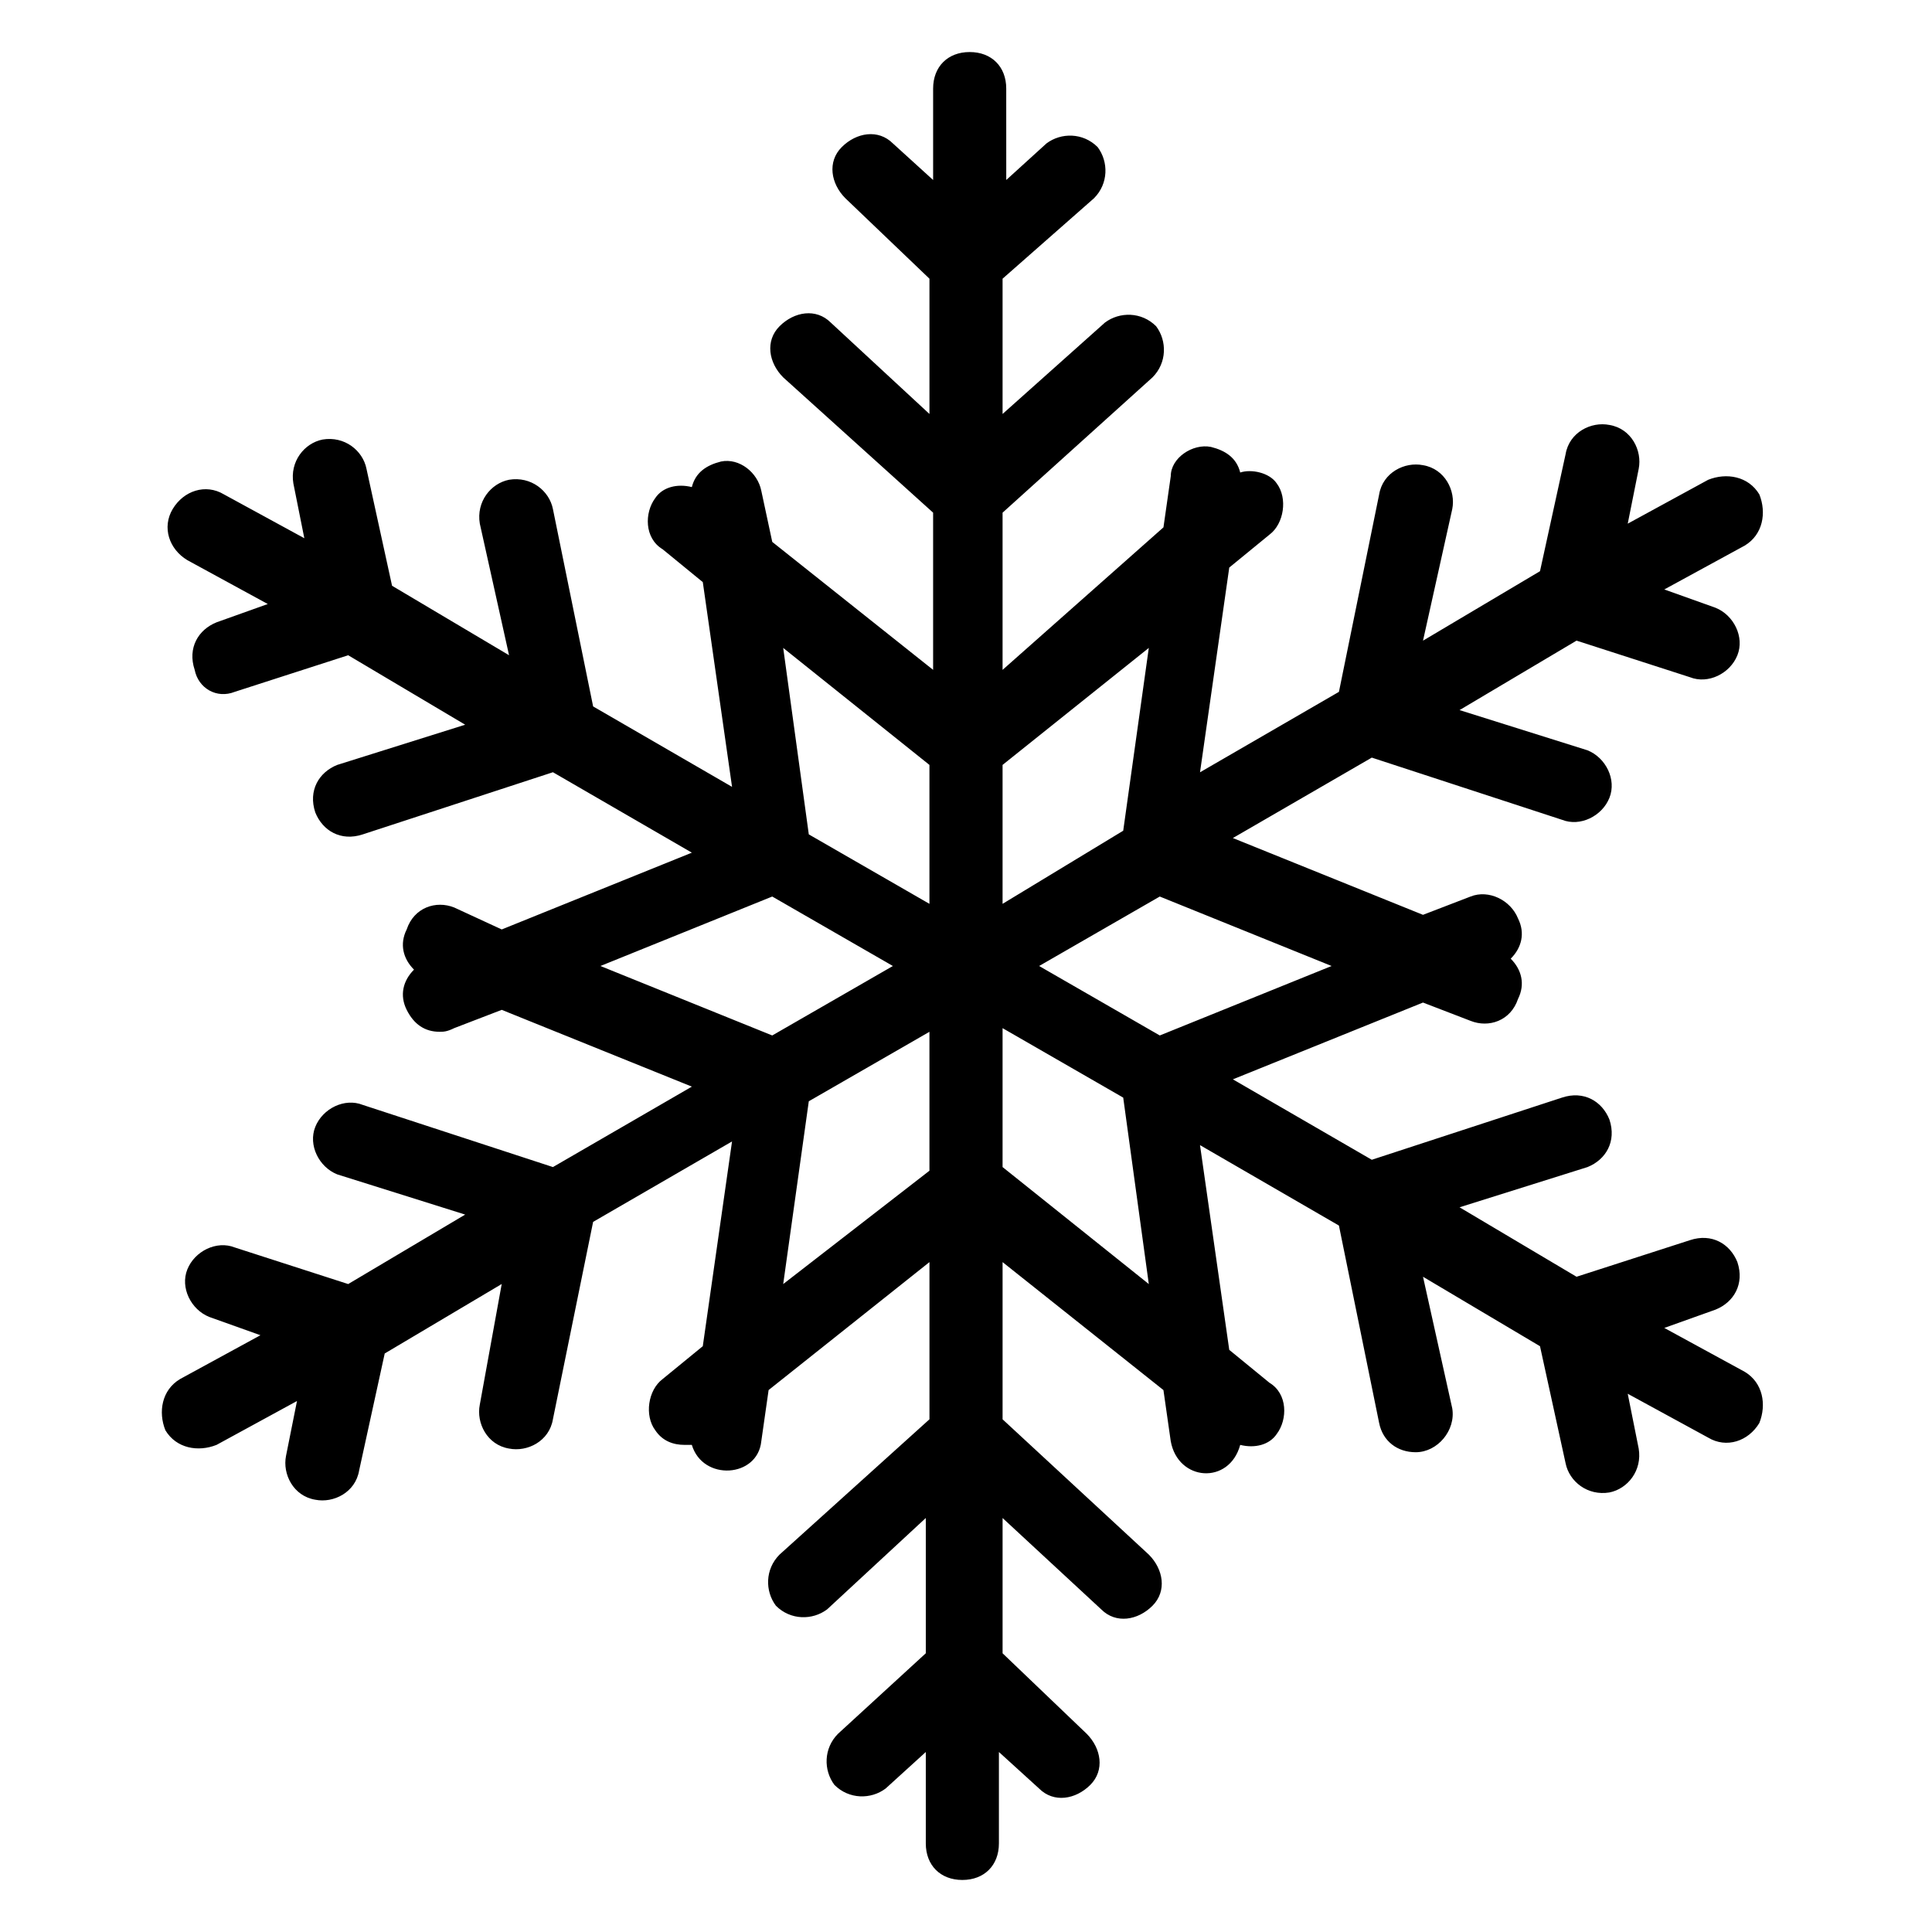 <?xml version="1.0" encoding="UTF-8"?>
<!-- Uploaded to: SVG Repo, www.svgrepo.com, Generator: SVG Repo Mixer Tools -->
<svg fill="#000000" width="800px" height="800px" version="1.1" viewBox="144 144 512 512" xmlns="http://www.w3.org/2000/svg">
 <path d="m606.37 507.54-21.316-11.625 13.562-4.844c4.844-1.938 7.75-6.781 5.812-12.594-1.938-4.844-6.781-7.75-12.594-5.812l-30.035 9.688-31.004-18.41 33.91-10.656c4.844-1.938 7.75-6.781 5.812-12.594-1.938-4.844-6.781-7.75-12.594-5.812l-50.383 16.469-36.816-21.316 50.383-20.348 12.594 4.844c4.844 1.938 10.656 0 12.594-5.812 1.938-3.875 0.969-7.75-1.938-10.656 2.906-2.906 3.875-6.781 1.938-10.656-1.938-4.844-7.75-7.75-12.594-5.812l-12.594 4.844-50.383-20.348 36.816-21.316 50.383 16.469c4.844 1.938 10.656-0.969 12.594-5.812s-0.969-10.656-5.812-12.594l-33.91-10.656 31.004-18.41 30.035 9.688c4.844 1.938 10.656-0.969 12.594-5.812s-0.969-10.656-5.812-12.594l-13.562-4.844 21.316-11.625c4.844-2.906 5.812-8.719 3.875-13.562-2.906-4.844-8.719-5.812-13.562-3.875l-21.316 11.625 2.906-14.531c0.969-4.844-1.938-10.656-7.75-11.625-4.844-0.969-10.656 1.938-11.625 7.75l-6.781 31.004-31.004 18.41 7.75-34.879c0.969-4.844-1.938-10.656-7.75-11.625-4.844-0.969-10.656 1.938-11.625 7.75l-10.656 52.32-36.816 21.316 7.75-54.258 10.656-8.719c3.875-2.906 4.844-9.688 1.938-13.562-1.938-2.906-6.781-3.875-9.688-2.906-0.969-3.875-3.875-5.812-7.75-6.781-4.844-0.969-10.656 2.906-10.656 7.75l-1.938 13.562-42.637 37.773v-41.66l39.723-35.848c3.875-3.875 3.875-9.688 0.969-13.562-3.875-3.875-9.688-3.875-13.562-0.969l-27.129 24.219v-35.848l24.223-21.316c3.875-3.875 3.875-9.688 0.969-13.562-3.875-3.875-9.688-3.875-13.562-0.969l-10.656 9.688-0.004-24.219c0-5.812-3.875-9.688-9.688-9.688s-9.688 3.875-9.688 9.688v24.223l-10.656-9.688c-3.875-3.875-9.688-2.906-13.562 0.969s-2.906 9.688 0.969 13.562l22.277 21.312v35.848l-26.16-24.223c-3.875-3.875-9.688-2.906-13.562 0.969s-2.906 9.688 0.969 13.562l39.723 35.848v41.66l-42.629-33.91-2.906-13.559c-0.969-4.844-5.812-8.719-10.656-7.75-3.875 0.969-6.781 2.906-7.75 6.781-3.875-0.969-7.75 0-9.688 2.906-2.906 3.875-2.906 10.656 1.938 13.562l10.656 8.719 7.75 54.258-36.816-21.316-10.656-52.32c-0.969-4.844-5.812-8.719-11.625-7.75-4.844 0.969-8.719 5.812-7.75 11.625l7.75 34.879-31.004-18.41-6.781-31.004c-0.969-4.844-5.812-8.719-11.625-7.75-4.844 0.969-8.719 5.812-7.75 11.625l2.906 14.531-21.316-11.625c-4.844-2.906-10.656-0.969-13.562 3.875s-0.969 10.656 3.875 13.562l21.316 11.625-13.562 4.844c-4.844 1.938-7.75 6.781-5.812 12.594 0.957 4.856 5.805 7.762 10.648 5.824l30.035-9.688 31.004 18.41-33.91 10.656c-4.844 1.938-7.75 6.781-5.812 12.594 1.938 4.844 6.781 7.75 12.594 5.812l50.383-16.469 36.816 21.316-50.383 20.348-12.594-5.816c-4.844-1.938-10.656 0-12.594 5.812-1.938 3.875-0.969 7.75 1.938 10.656-2.906 2.906-3.875 6.781-1.938 10.656s4.844 5.812 8.719 5.812c0.969 0 1.938 0 3.875-0.969l12.594-4.844 50.383 20.348-36.816 21.316-50.383-16.469c-4.844-1.938-10.656 0.969-12.594 5.812s0.969 10.656 5.812 12.594l33.91 10.656-31.004 18.41-30.035-9.688c-4.844-1.938-10.656 0.969-12.594 5.812s0.969 10.656 5.812 12.594l13.562 4.844-21.316 11.625c-4.844 2.906-5.812 8.719-3.875 13.562 2.906 4.844 8.719 5.812 13.562 3.875l21.316-11.625-2.906 14.531c-0.969 4.844 1.938 10.656 7.75 11.625 4.844 0.969 10.656-1.938 11.625-7.75l6.781-31.004 31.004-18.41-5.809 31.98c-0.969 4.844 1.938 10.656 7.75 11.625 4.844 0.969 10.656-1.938 11.625-7.75l10.656-52.32 36.816-21.316-7.75 54.258-10.656 8.719c-3.875 2.906-4.844 9.688-1.938 13.562 1.938 2.906 4.844 3.875 7.75 3.875h1.938c2.906 9.688 17.441 8.719 18.41-0.969l1.938-13.562 42.629-33.91v41.66l-39.723 35.848c-3.875 3.875-3.875 9.688-0.969 13.562 3.875 3.875 9.688 3.875 13.562 0.969l26.16-24.223v35.848l-23.25 21.324c-3.875 3.875-3.875 9.688-0.969 13.562 3.875 3.875 9.688 3.875 13.562 0.969l10.656-9.688v24.223c0 5.812 3.875 9.688 9.688 9.688s9.688-3.875 9.688-9.688v-24.223l10.656 9.688c3.875 3.875 9.688 2.906 13.562-0.969s2.906-9.688-0.969-13.562l-22.277-21.316v-35.848l26.16 24.223c3.875 3.875 9.688 2.906 13.562-0.969s2.906-9.688-0.969-13.562l-38.754-35.852v-41.66l42.629 33.91 1.938 13.562c1.938 10.656 15.5 11.625 18.41 0.969 3.875 0.969 7.75 0 9.688-2.906 2.906-3.875 2.906-10.656-1.938-13.562l-10.656-8.719-7.75-54.258 36.816 21.316 10.656 52.32c0.969 4.844 4.844 7.75 9.688 7.75 5.812 0 10.656-5.812 9.688-11.625l-7.75-34.879 31.004 18.41 6.781 31.004c0.969 4.844 5.812 8.719 11.625 7.75 4.844-0.969 8.719-5.812 7.75-11.625l-2.906-14.531 21.316 11.625c4.844 2.906 10.656 0.969 13.562-3.875 1.941-4.852 0.973-10.664-3.871-13.57zm-109.48-107.54-45.535 18.41-31.977-18.41 31.973-18.41zm-48.445-84.293-6.781 48.441-31.973 19.379v-36.816zm-96.887 0 38.754 31.004v36.816l-31.973-18.41zm-48.441 84.293 45.535-18.41 31.973 18.41-31.973 18.41zm48.441 84.289 6.781-48.441 31.973-18.41v36.816zm96.887 0-38.754-31.004v-36.816l31.973 18.41z"/>
</svg>